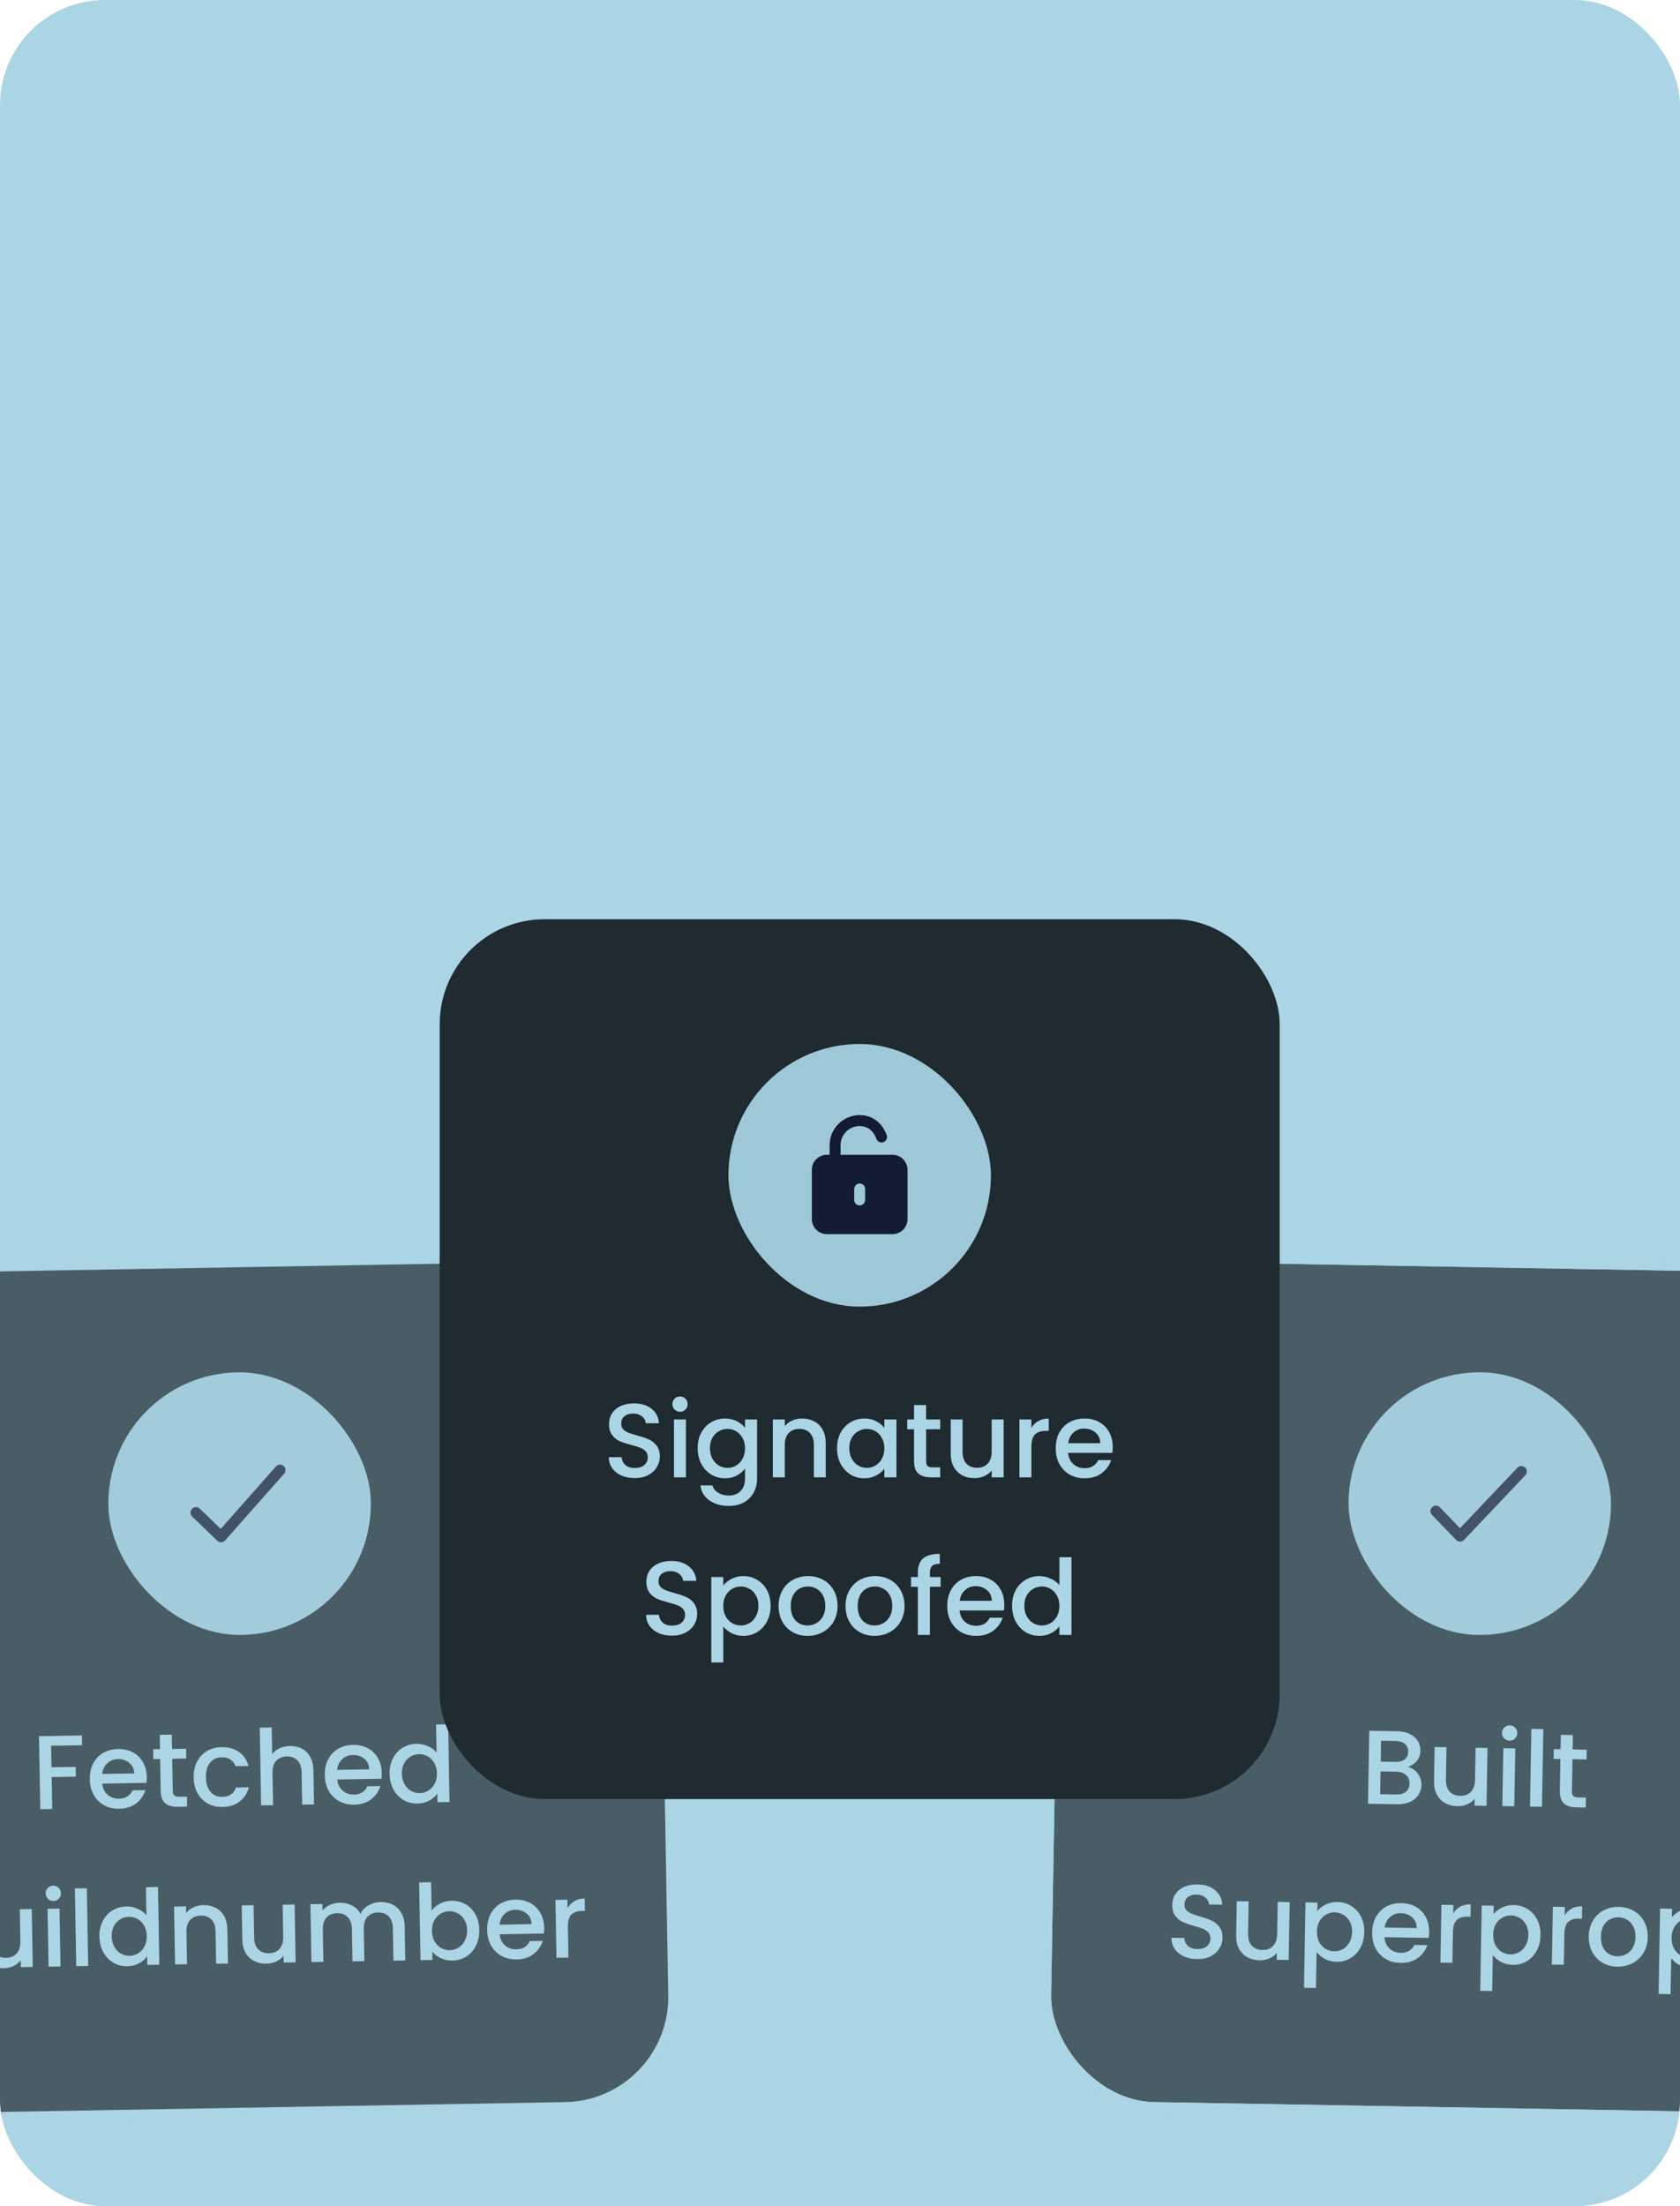 <svg width="256" height="336" viewBox="0 0 256 336" fill="none" xmlns="http://www.w3.org/2000/svg">
<g clip-path="url(#clip0_2180_184)">
<rect width="256" height="336" rx="16" fill="#ABD4E5"/>
<g opacity="0.7">
<rect x="-28.87" y="193.39" width="129.5" height="129.5" rx="16.75" transform="rotate(-1 -28.87 193.39)" fill="#1F2B30"/>
<rect x="-28.87" y="193.39" width="129.5" height="129.5" rx="16.75" transform="rotate(-1 -28.87 193.39)" stroke="#ABD4E5" stroke-width="1.5"/>
<rect x="16.165" y="209.356" width="40" height="40" rx="20" transform="rotate(-1 16.165 209.356)" fill="#9EC8D8"/>
<path fill-rule="evenodd" clip-rule="evenodd" d="M43.225 223.272C43.569 223.577 43.602 224.104 43.297 224.448L34.306 234.607C34.155 234.777 33.942 234.878 33.715 234.887C33.487 234.896 33.267 234.812 33.103 234.654L29.288 230.97C28.957 230.65 28.948 230.123 29.267 229.792C29.587 229.461 30.115 229.451 30.446 229.771L33.635 232.85L42.048 223.344C42.354 222.999 42.88 222.967 43.225 223.272Z" fill="#141B34"/>
<path d="M12.485 264.309L12.511 265.797L7.792 265.879L7.849 269.159L11.528 269.095L11.554 270.582L7.875 270.647L7.96 275.51L6.136 275.542L5.942 264.423L12.485 264.309ZM22.367 270.634C22.373 270.964 22.357 271.263 22.319 271.531L15.584 271.648C15.65 272.351 15.921 272.912 16.397 273.33C16.874 273.749 17.454 273.952 18.136 273.94C19.117 273.923 19.804 273.5 20.195 272.672L22.162 272.638C21.91 273.453 21.436 274.128 20.741 274.663C20.057 275.187 19.198 275.458 18.163 275.476C17.321 275.491 16.56 275.317 15.882 274.956C15.214 274.583 14.682 274.059 14.286 273.383C13.901 272.696 13.7 271.9 13.684 270.993C13.668 270.087 13.836 269.289 14.187 268.6C14.548 267.9 15.056 267.358 15.71 266.973C16.376 266.588 17.14 266.388 18.004 266.373C18.836 266.359 19.581 266.527 20.237 266.878C20.894 267.23 21.41 267.733 21.784 268.388C22.158 269.032 22.352 269.78 22.367 270.634ZM20.453 270.091C20.431 269.419 20.182 268.885 19.705 268.488C19.229 268.091 18.644 267.898 17.951 267.91C17.322 267.921 16.787 268.133 16.346 268.546C15.905 268.949 15.648 269.492 15.574 270.176L20.453 270.091ZM26.242 267.862L26.328 272.741C26.333 273.072 26.412 273.31 26.564 273.457C26.727 273.593 26.994 273.657 27.368 273.651L28.488 273.631L28.514 275.151L27.074 275.176C26.253 275.191 25.62 275.01 25.177 274.633C24.733 274.257 24.503 273.637 24.488 272.773L24.403 267.894L23.363 267.912L23.337 266.424L24.377 266.406L24.339 264.214L26.178 264.182L26.216 266.374L28.36 266.336L28.386 267.824L26.242 267.862ZM29.51 270.717C29.494 269.811 29.662 269.013 30.012 268.324C30.373 267.624 30.876 267.082 31.52 266.697C32.164 266.313 32.907 266.113 33.75 266.098C34.816 266.08 35.701 266.32 36.403 266.82C37.116 267.309 37.603 268.021 37.864 268.955L35.897 268.989C35.729 268.555 35.467 268.218 35.111 267.979C34.755 267.74 34.31 267.625 33.777 267.634C33.03 267.647 32.438 267.924 31.999 268.465C31.571 268.995 31.365 269.735 31.382 270.684C31.398 271.634 31.63 272.371 32.076 272.897C32.534 273.422 33.136 273.678 33.882 273.665C34.938 273.647 35.628 273.171 35.953 272.237L37.921 272.202C37.681 273.103 37.213 273.826 36.519 274.371C35.824 274.906 34.954 275.183 33.909 275.201C33.066 275.216 32.316 275.042 31.66 274.68C31.002 274.308 30.481 273.783 30.096 273.107C29.721 272.42 29.526 271.624 29.51 270.717ZM44.19 265.916C44.862 265.904 45.462 266.038 45.989 266.317C46.528 266.595 46.951 267.015 47.26 267.575C47.579 268.135 47.745 268.815 47.759 269.614L47.85 274.814L46.042 274.845L45.956 269.918C45.943 269.129 45.735 268.53 45.333 268.12C44.931 267.701 44.388 267.497 43.706 267.509C43.023 267.521 42.483 267.744 42.085 268.177C41.698 268.6 41.511 269.206 41.525 269.995L41.611 274.922L39.787 274.954L39.581 263.116L41.404 263.084L41.475 267.132C41.778 266.753 42.162 266.458 42.628 266.247C43.104 266.036 43.625 265.926 44.19 265.916ZM58.174 270.009C58.18 270.339 58.164 270.638 58.126 270.906L51.391 271.023C51.457 271.726 51.728 272.287 52.205 272.705C52.681 273.124 53.261 273.327 53.943 273.315C54.925 273.298 55.611 272.875 56.002 272.047L57.969 272.013C57.717 272.828 57.243 273.503 56.548 274.038C55.864 274.562 55.005 274.833 53.97 274.851C53.128 274.865 52.367 274.692 51.689 274.331C51.021 273.958 50.489 273.434 50.093 272.758C49.708 272.071 49.507 271.275 49.491 270.368C49.475 269.462 49.643 268.664 49.994 267.975C50.355 267.275 50.863 266.733 51.517 266.348C52.183 265.963 52.947 265.763 53.811 265.748C54.643 265.734 55.388 265.902 56.044 266.253C56.701 266.605 57.217 267.108 57.591 267.763C57.965 268.407 58.159 269.155 58.174 270.009ZM56.261 269.466C56.238 268.794 55.989 268.26 55.513 267.863C55.036 267.466 54.451 267.273 53.758 267.285C53.129 267.296 52.594 267.508 52.153 267.921C51.712 268.324 51.455 268.867 51.381 269.551L56.261 269.466ZM59.364 270.164C59.349 269.279 59.516 268.492 59.867 267.803C60.228 267.114 60.721 266.577 61.343 266.193C61.976 265.798 62.682 265.593 63.461 265.58C64.037 265.57 64.604 265.688 65.163 265.934C65.733 266.17 66.186 266.492 66.524 266.902L66.45 262.647L68.29 262.615L68.496 274.453L66.657 274.485L66.634 273.158C66.342 273.589 65.933 273.949 65.404 274.235C64.886 274.522 64.286 274.671 63.604 274.683C62.836 274.696 62.129 274.516 61.482 274.144C60.846 273.76 60.335 273.225 59.95 272.538C59.575 271.841 59.38 271.049 59.364 270.164ZM66.58 270.07C66.569 269.462 66.432 268.936 66.168 268.493C65.915 268.049 65.584 267.714 65.174 267.486C64.765 267.259 64.326 267.149 63.856 267.157C63.387 267.165 62.952 267.29 62.551 267.532C62.149 267.763 61.825 268.105 61.577 268.557C61.339 268.999 61.225 269.523 61.236 270.131C61.247 270.739 61.379 271.27 61.632 271.725C61.896 272.179 62.233 272.525 62.642 272.763C63.062 272.99 63.501 273.1 63.96 273.092C64.429 273.084 64.865 272.959 65.266 272.717C65.667 272.476 65.986 272.129 66.224 271.676C66.472 271.213 66.59 270.678 66.58 270.07ZM-7.216 294.066C-6.617 294.162 -6.104 294.468 -5.679 294.983C-5.254 295.498 -5.036 296.086 -5.024 296.748C-5.015 297.313 -5.155 297.827 -5.446 298.291C-5.726 298.744 -6.141 299.109 -6.691 299.385C-7.241 299.651 -7.884 299.79 -8.62 299.803L-13.067 299.881L-13.261 288.762L-9.022 288.688C-8.265 288.675 -7.612 288.792 -7.063 289.038C-6.515 289.285 -6.098 289.624 -5.813 290.056C-5.529 290.478 -5.382 290.956 -5.372 291.489C-5.361 292.129 -5.522 292.665 -5.856 293.098C-6.19 293.53 -6.643 293.853 -7.216 294.066ZM-11.356 293.402L-9.1 293.362C-8.503 293.352 -8.041 293.21 -7.715 292.938C-7.379 292.655 -7.215 292.257 -7.224 291.745C-7.233 291.244 -7.41 290.858 -7.756 290.586C-8.092 290.304 -8.559 290.168 -9.156 290.179L-11.411 290.218L-11.356 293.402ZM-8.806 298.318C-8.187 298.307 -7.704 298.149 -7.358 297.845C-7.011 297.54 -6.842 297.121 -6.852 296.588C-6.861 296.044 -7.055 295.615 -7.434 295.302C-7.813 294.988 -8.312 294.837 -8.93 294.848L-11.33 294.889L-11.269 298.361L-8.806 298.318ZM4.838 290.751L4.992 299.565L3.169 299.597L3.15 298.557C2.869 298.925 2.495 299.22 2.03 299.441C1.575 299.652 1.086 299.762 0.563 299.771C-0.13 299.783 -0.756 299.65 -1.316 299.371C-1.865 299.093 -2.304 298.674 -2.634 298.114C-2.953 297.554 -3.12 296.874 -3.134 296.075L-3.224 290.891L-1.417 290.86L-1.331 295.771C-1.317 296.56 -1.109 297.165 -0.707 297.584C-0.305 297.994 0.237 298.192 0.92 298.18C1.602 298.168 2.137 297.951 2.524 297.528C2.922 297.094 3.114 296.483 3.1 295.694L3.015 290.783L4.838 290.751ZM8.152 289.525C7.822 289.53 7.542 289.423 7.314 289.203C7.087 288.983 6.97 288.708 6.964 288.377C6.958 288.047 7.065 287.767 7.285 287.539C7.505 287.312 7.781 287.195 8.111 287.189C8.431 287.183 8.705 287.291 8.933 287.511C9.161 287.731 9.278 288.006 9.284 288.337C9.289 288.667 9.182 288.947 8.962 289.174C8.742 289.402 8.472 289.519 8.152 289.525ZM9.068 290.677L9.222 299.491L7.399 299.523L7.245 290.709L9.068 290.677ZM13.234 287.58L13.44 299.418L11.617 299.45L11.41 287.612L13.234 287.58ZM15.149 294.939C15.134 294.054 15.301 293.267 15.652 292.578C16.014 291.889 16.506 291.352 17.128 290.968C17.762 290.573 18.467 290.369 19.246 290.355C19.822 290.345 20.389 290.463 20.948 290.71C21.518 290.945 21.972 291.268 22.309 291.678L22.235 287.423L24.075 287.39L24.282 299.229L22.442 299.261L22.419 297.933C22.127 298.365 21.718 298.724 21.189 299.011C20.672 299.297 20.071 299.446 19.389 299.458C18.621 299.471 17.914 299.292 17.267 298.919C16.631 298.535 16.12 298 15.735 297.314C15.36 296.616 15.165 295.825 15.149 294.939ZM22.365 294.845C22.354 294.238 22.217 293.712 21.953 293.268C21.7 292.825 21.369 292.489 20.959 292.262C20.55 292.034 20.111 291.924 19.642 291.933C19.172 291.941 18.737 292.066 18.336 292.307C17.934 292.538 17.61 292.88 17.362 293.333C17.124 293.774 17.01 294.299 17.021 294.907C17.032 295.515 17.163 296.046 17.417 296.5C17.681 296.954 18.018 297.3 18.427 297.539C18.847 297.766 19.287 297.876 19.745 297.868C20.214 297.859 20.649 297.734 21.051 297.493C21.452 297.251 21.771 296.904 22.009 296.452C22.257 295.989 22.375 295.453 22.365 294.845ZM30.968 290.151C31.661 290.138 32.282 290.272 32.831 290.55C33.391 290.828 33.83 291.247 34.149 291.807C34.468 292.367 34.635 293.047 34.649 293.847L34.74 299.046L32.932 299.078L32.846 294.15C32.832 293.361 32.624 292.762 32.222 292.353C31.82 291.933 31.278 291.729 30.596 291.741C29.913 291.753 29.373 291.976 28.975 292.41C28.588 292.833 28.401 293.439 28.415 294.228L28.501 299.155L26.677 299.187L26.523 290.372L28.347 290.34L28.364 291.348C28.657 290.98 29.03 290.691 29.485 290.48C29.951 290.27 30.445 290.16 30.968 290.151ZM44.895 290.051L45.049 298.866L43.225 298.898L43.207 297.858C42.925 298.226 42.552 298.52 42.086 298.742C41.631 298.952 41.142 299.062 40.62 299.071C39.926 299.084 39.3 298.95 38.74 298.672C38.191 298.394 37.752 297.975 37.422 297.415C37.103 296.855 36.937 296.175 36.923 295.375L36.832 290.192L38.64 290.161L38.725 295.072C38.739 295.861 38.947 296.466 39.349 296.885C39.751 297.294 40.293 297.493 40.976 297.481C41.658 297.469 42.193 297.252 42.581 296.829C42.979 296.395 43.171 295.784 43.157 294.995L43.071 290.083L44.895 290.051ZM57.969 289.679C58.662 289.667 59.283 289.8 59.832 290.079C60.392 290.357 60.831 290.776 61.15 291.336C61.48 291.896 61.652 292.575 61.666 293.375L61.757 298.575L59.949 298.606L59.863 293.679C59.849 292.89 59.642 292.29 59.24 291.881C58.838 291.462 58.295 291.258 57.613 291.27C56.93 291.282 56.39 291.504 55.992 291.938C55.605 292.361 55.418 292.967 55.432 293.756L55.518 298.683L53.71 298.715L53.624 293.788C53.61 292.998 53.402 292.399 53.001 291.99C52.599 291.571 52.056 291.367 51.374 291.379C50.691 291.391 50.151 291.613 49.753 292.047C49.366 292.47 49.179 293.076 49.193 293.865L49.279 298.792L47.455 298.824L47.301 290.009L49.125 289.978L49.142 290.985C49.435 290.618 49.808 290.328 50.264 290.118C50.718 289.907 51.207 289.797 51.73 289.788C52.434 289.776 53.066 289.914 53.626 290.203C54.185 290.492 54.619 290.917 54.928 291.477C55.185 290.939 55.594 290.51 56.154 290.191C56.713 289.861 57.318 289.691 57.969 289.679ZM65.77 290.999C66.072 290.567 66.487 290.213 67.016 289.937C67.555 289.651 68.155 289.501 68.816 289.49C69.595 289.476 70.302 289.651 70.938 290.013C71.573 290.375 72.079 290.9 72.454 291.587C72.828 292.263 73.023 293.044 73.038 293.929C73.054 294.814 72.886 295.612 72.536 296.322C72.186 297.022 71.694 297.574 71.061 297.98C70.438 298.375 69.743 298.579 68.975 298.593C68.293 298.604 67.682 298.482 67.144 298.224C66.617 297.967 66.195 297.633 65.879 297.222L65.901 298.502L64.077 298.534L63.871 286.696L65.695 286.664L65.77 290.999ZM71.183 293.961C71.172 293.353 71.035 292.833 70.771 292.4C70.518 291.957 70.182 291.626 69.762 291.41C69.353 291.182 68.913 291.072 68.444 291.081C67.985 291.089 67.55 291.214 67.138 291.455C66.737 291.697 66.412 292.044 66.164 292.497C65.927 292.949 65.814 293.479 65.824 294.087C65.835 294.695 65.967 295.226 66.22 295.68C66.484 296.124 66.82 296.459 67.23 296.687C67.65 296.914 68.089 297.024 68.548 297.016C69.017 297.008 69.452 296.883 69.853 296.641C70.265 296.388 70.589 296.031 70.827 295.568C71.075 295.105 71.193 294.569 71.183 293.961ZM82.918 293.58C82.923 293.911 82.907 294.21 82.869 294.477L76.134 294.595C76.2 295.298 76.471 295.859 76.948 296.277C77.424 296.695 78.004 296.899 78.687 296.887C79.668 296.87 80.354 296.447 80.745 295.619L82.713 295.584C82.46 296.4 81.987 297.075 81.292 297.609C80.607 298.133 79.748 298.404 78.713 298.423C77.871 298.437 77.111 298.264 76.432 297.902C75.764 297.53 75.232 297.006 74.836 296.33C74.451 295.643 74.25 294.847 74.235 293.94C74.219 293.033 74.386 292.236 74.737 291.547C75.098 290.847 75.606 290.305 76.261 289.92C76.926 289.535 77.691 289.335 78.555 289.32C79.386 289.305 80.131 289.474 80.788 289.825C81.445 290.176 81.96 290.679 82.334 291.334C82.708 291.979 82.903 292.727 82.918 293.58ZM81.004 293.038C80.981 292.366 80.732 291.832 80.256 291.435C79.779 291.037 79.195 290.845 78.501 290.857C77.872 290.868 77.337 291.08 76.896 291.493C76.455 291.896 76.198 292.439 76.125 293.123L81.004 293.038ZM86.485 290.606C86.744 290.153 87.09 289.8 87.523 289.547C87.966 289.284 88.492 289.146 89.1 289.136L89.133 291.024L88.669 291.032C87.954 291.044 87.414 291.235 87.047 291.604C86.691 291.973 86.52 292.605 86.536 293.501L86.617 298.141L84.793 298.172L84.639 289.358L86.463 289.326L86.485 290.606Z" fill="#ABD4E5"/>
</g>
<g opacity="0.7">
<g clip-path="url(#clip1_2180_184)">
<rect x="162.127" y="191.893" width="128" height="128" rx="16" transform="rotate(1 162.127 191.893)" fill="#1F2B30"/>
<rect x="205.841" y="208.658" width="40" height="40" rx="20" transform="rotate(1 205.841 208.658)" fill="#9EC8D8"/>
<path fill-rule="evenodd" clip-rule="evenodd" d="M232.399 223.509C232.733 223.826 232.746 224.354 232.43 224.687L223.09 234.526C222.933 234.691 222.716 234.785 222.489 234.786C222.262 234.786 222.044 234.695 221.886 234.531L218.202 230.716C217.882 230.385 217.891 229.858 218.222 229.538C218.554 229.218 219.081 229.227 219.401 229.558L222.48 232.747L231.221 223.54C231.538 223.206 232.065 223.192 232.399 223.509Z" fill="#141B34"/>
<path d="M214.509 269.107C215.105 269.224 215.606 269.547 216.013 270.077C216.42 270.607 216.617 271.202 216.606 271.864C216.596 272.429 216.438 272.938 216.131 273.391C215.835 273.834 215.408 274.184 214.848 274.441C214.289 274.688 213.642 274.804 212.906 274.791L208.459 274.714L208.653 263.595L212.892 263.669C213.649 263.683 214.298 263.822 214.837 264.087C215.377 264.353 215.781 264.707 216.051 265.149C216.321 265.58 216.451 266.063 216.442 266.596C216.43 267.236 216.25 267.766 215.902 268.187C215.553 268.607 215.089 268.914 214.509 269.107ZM210.395 268.299L212.651 268.338C213.248 268.348 213.714 268.223 214.049 267.962C214.395 267.691 214.573 267.299 214.582 266.787C214.591 266.286 214.427 265.894 214.09 265.611C213.765 265.317 213.303 265.165 212.706 265.154L210.45 265.115L210.395 268.299ZM212.772 273.301C213.391 273.312 213.878 273.171 214.236 272.878C214.593 272.586 214.776 272.173 214.785 271.64C214.795 271.096 214.616 270.661 214.248 270.334C213.88 270.008 213.387 269.839 212.769 269.828L210.369 269.786L210.308 273.258L212.772 273.301ZM226.672 266.214L226.518 275.029L224.694 274.997L224.712 273.957C224.418 274.315 224.035 274.596 223.562 274.801C223.099 274.996 222.607 275.089 222.084 275.08C221.391 275.068 220.77 274.913 220.22 274.615C219.681 274.318 219.257 273.883 218.947 273.313C218.647 272.742 218.505 272.057 218.519 271.257L218.609 266.074L220.417 266.105L220.331 271.016C220.317 271.806 220.504 272.417 220.891 272.85C221.279 273.273 221.813 273.491 222.496 273.503C223.179 273.514 223.721 273.316 224.123 272.907C224.535 272.487 224.749 271.883 224.762 271.094L224.848 266.183L226.672 266.214ZM230.026 265.105C229.696 265.099 229.42 264.982 229.2 264.754C228.98 264.526 228.873 264.247 228.879 263.917C228.885 263.586 229.002 263.311 229.229 263.091C229.457 262.87 229.737 262.763 230.067 262.769C230.387 262.775 230.657 262.891 230.877 263.119C231.097 263.347 231.204 263.626 231.199 263.957C231.193 264.288 231.076 264.563 230.848 264.783C230.62 265.003 230.346 265.11 230.026 265.105ZM230.902 266.288L230.748 275.103L228.924 275.071L229.078 266.256L230.902 266.288ZM235.173 263.338L234.966 275.176L233.142 275.145L233.349 263.306L235.173 263.338ZM239.616 267.929L239.531 272.808C239.525 273.138 239.596 273.38 239.742 273.532C239.9 273.673 240.165 273.747 240.539 273.754L241.658 273.773L241.632 275.293L240.192 275.268C239.371 275.253 238.745 275.05 238.314 274.659C237.884 274.267 237.676 273.64 237.691 272.776L237.776 267.896L236.737 267.878L236.762 266.39L237.802 266.409L237.841 264.217L239.68 264.249L239.642 266.441L241.786 266.478L241.76 267.966L239.616 267.929ZM182.393 298.374C181.647 298.361 180.977 298.222 180.384 297.955C179.792 297.678 179.329 297.297 178.996 296.811C178.663 296.325 178.502 295.762 178.513 295.122L180.465 295.156C180.499 295.637 180.679 296.035 181.004 296.35C181.34 296.665 181.812 296.828 182.42 296.839C183.049 296.85 183.542 296.709 183.9 296.416C184.257 296.113 184.44 295.722 184.448 295.242C184.455 294.869 184.348 294.563 184.128 294.324C183.919 294.086 183.65 293.9 183.322 293.766C183.004 293.632 182.559 293.486 181.985 293.327C181.263 293.122 180.675 292.92 180.22 292.72C179.775 292.509 179.397 292.193 179.084 291.772C178.771 291.35 178.621 290.793 178.633 290.1C178.644 289.46 178.814 288.903 179.142 288.428C179.471 287.954 179.925 287.594 180.505 287.348C181.086 287.102 181.755 286.986 182.512 286.999C183.589 287.018 184.464 287.305 185.137 287.861C185.821 288.406 186.192 289.149 186.25 290.089L184.235 290.053C184.21 289.648 184.024 289.298 183.677 289.003C183.33 288.709 182.869 288.557 182.293 288.547C181.77 288.538 181.341 288.664 181.006 288.925C180.671 289.186 180.499 289.567 180.49 290.068C180.484 290.409 180.58 290.694 180.779 290.921C180.989 291.138 181.252 291.313 181.57 291.447C181.888 291.581 182.323 291.727 182.875 291.886C183.607 292.101 184.201 292.314 184.656 292.525C185.121 292.736 185.511 293.057 185.823 293.49C186.146 293.911 186.302 294.474 186.29 295.178C186.28 295.743 186.116 296.274 185.798 296.77C185.49 297.266 185.041 297.663 184.449 297.962C183.868 298.251 183.182 298.388 182.393 298.374ZM196.523 289.692L196.369 298.506L194.546 298.475L194.564 297.435C194.269 297.792 193.886 298.074 193.413 298.279C192.951 298.473 192.458 298.566 191.936 298.557C191.243 298.545 190.621 298.39 190.072 298.092C189.533 297.795 189.108 297.361 188.798 296.79C188.499 296.219 188.356 295.534 188.37 294.734L188.46 289.551L190.268 289.583L190.182 294.494C190.169 295.283 190.355 295.894 190.742 296.328C191.13 296.751 191.665 296.968 192.347 296.98C193.03 296.992 193.572 296.793 193.974 296.384C194.387 295.965 194.6 295.36 194.614 294.571L194.699 289.66L196.523 289.692ZM200.731 291.061C201.047 290.662 201.474 290.328 202.012 290.06C202.55 289.792 203.155 289.663 203.827 289.675C204.595 289.689 205.29 289.893 205.913 290.288C206.546 290.672 207.038 291.209 207.389 291.898C207.74 292.587 207.907 293.374 207.892 294.259C207.876 295.144 207.681 295.935 207.306 296.633C206.932 297.32 206.421 297.855 205.774 298.239C205.138 298.611 204.436 298.791 203.668 298.778C202.996 298.766 202.402 298.622 201.884 298.347C201.366 298.06 200.945 297.711 200.622 297.3L200.526 302.772L198.702 302.74L198.929 289.734L200.753 289.766L200.731 291.061ZM206.036 294.226C206.047 293.619 205.928 293.094 205.68 292.652C205.442 292.2 205.117 291.858 204.705 291.627C204.304 291.385 203.869 291.26 203.4 291.252C202.941 291.244 202.502 291.354 202.082 291.581C201.672 291.809 201.336 292.144 201.072 292.588C200.819 293.031 200.687 293.557 200.676 294.165C200.666 294.773 200.779 295.308 201.016 295.771C201.265 296.223 201.589 296.571 201.99 296.812C202.402 297.054 202.837 297.179 203.296 297.187C203.765 297.195 204.205 297.086 204.614 296.858C205.034 296.62 205.371 296.274 205.624 295.82C205.888 295.365 206.026 294.834 206.036 294.226ZM217.777 294.255C217.771 294.586 217.745 294.884 217.698 295.15L210.963 295.033C211.004 295.737 211.255 296.307 211.717 296.742C212.179 297.177 212.751 297.4 213.433 297.412C214.415 297.429 215.115 297.031 215.535 296.217L217.502 296.251C217.222 297.057 216.725 297.715 216.012 298.225C215.309 298.725 214.441 298.966 213.407 298.948C212.564 298.933 211.81 298.733 211.145 298.348C210.49 297.953 209.977 297.41 209.605 296.721C209.244 296.021 209.071 295.218 209.087 294.312C209.103 293.405 209.298 292.614 209.672 291.938C210.058 291.251 210.584 290.727 211.252 290.365C211.93 290.003 212.702 289.83 213.565 289.845C214.397 289.86 215.135 290.054 215.78 290.428C216.424 290.802 216.922 291.323 217.273 291.99C217.624 292.647 217.792 293.402 217.777 294.255ZM215.883 293.646C215.885 292.974 215.654 292.431 215.192 292.018C214.73 291.604 214.152 291.392 213.459 291.38C212.829 291.369 212.287 291.562 211.832 291.959C211.378 292.346 211.101 292.88 211.004 293.561L215.883 293.646ZM221.446 291.407C221.721 290.964 222.079 290.623 222.52 290.386C222.973 290.137 223.503 290.019 224.111 290.029L224.078 291.917L223.614 291.909C222.899 291.896 222.352 292.068 221.973 292.424C221.604 292.781 221.412 293.407 221.396 294.303L221.315 298.942L219.491 298.91L219.645 290.095L221.469 290.127L221.446 291.407ZM227.586 291.53C227.902 291.13 228.329 290.796 228.868 290.528C229.406 290.26 230.011 290.132 230.683 290.144C231.45 290.157 232.146 290.362 232.768 290.756C233.402 291.141 233.894 291.678 234.244 292.366C234.595 293.055 234.763 293.842 234.747 294.728C234.732 295.613 234.536 296.404 234.162 297.102C233.787 297.789 233.276 298.324 232.629 298.707C231.993 299.08 231.291 299.26 230.524 299.247C229.852 299.235 229.257 299.091 228.739 298.815C228.221 298.529 227.8 298.18 227.477 297.769L227.381 303.24L225.558 303.209L225.785 290.203L227.608 290.234L227.586 291.53ZM232.891 294.695C232.902 294.087 232.783 293.563 232.535 293.121C232.297 292.669 231.973 292.327 231.561 292.096C231.159 291.854 230.724 291.729 230.255 291.721C229.796 291.713 229.357 291.822 228.937 292.05C228.528 292.277 228.191 292.613 227.927 293.056C227.674 293.5 227.542 294.026 227.532 294.634C227.521 295.242 227.634 295.777 227.872 296.24C228.12 296.692 228.444 297.039 228.846 297.281C229.258 297.523 229.693 297.648 230.151 297.656C230.621 297.664 231.06 297.554 231.469 297.327C231.889 297.089 232.226 296.743 232.48 296.288C232.744 295.834 232.881 295.303 232.891 294.695ZM238.428 291.703C238.703 291.26 239.061 290.92 239.502 290.682C239.955 290.434 240.485 290.315 241.093 290.326L241.06 292.213L240.596 292.205C239.881 292.193 239.334 292.365 238.955 292.721C238.586 293.077 238.393 293.703 238.378 294.599L238.297 299.238L236.473 299.206L236.627 290.392L238.451 290.424L238.428 291.703ZM246.434 299.524C245.602 299.51 244.853 299.31 244.188 298.925C243.522 298.529 243.004 297.987 242.632 297.298C242.26 296.598 242.082 295.794 242.098 294.888C242.113 293.992 242.325 293.201 242.731 292.515C243.138 291.828 243.686 291.304 244.375 290.943C245.064 290.582 245.83 290.408 246.672 290.423C247.515 290.438 248.274 290.638 248.95 291.023C249.626 291.408 250.156 291.951 250.538 292.651C250.921 293.351 251.104 294.149 251.088 295.045C251.073 295.941 250.856 296.732 250.439 297.418C250.022 298.104 249.458 298.633 248.747 299.005C248.047 299.366 247.276 299.539 246.434 299.524ZM246.461 297.941C246.93 297.949 247.37 297.844 247.779 297.628C248.199 297.411 248.541 297.081 248.804 296.637C249.068 296.194 249.206 295.652 249.217 295.012C249.228 294.372 249.115 293.832 248.877 293.39C248.64 292.938 248.32 292.596 247.919 292.365C247.517 292.134 247.082 292.014 246.613 292.006C246.144 291.998 245.704 292.102 245.295 292.319C244.897 292.536 244.576 292.867 244.334 293.311C244.091 293.744 243.965 294.28 243.954 294.92C243.937 295.87 244.164 296.61 244.635 297.141C245.117 297.661 245.725 297.928 246.461 297.941ZM254.769 292.005C255.086 291.605 255.513 291.271 256.051 291.003C256.589 290.735 257.194 290.607 257.866 290.618C258.634 290.632 259.329 290.836 259.951 291.231C260.585 291.615 261.077 292.152 261.428 292.841C261.778 293.53 261.946 294.317 261.93 295.202C261.915 296.087 261.72 296.879 261.345 297.576C260.97 298.263 260.459 298.798 259.813 299.182C259.177 299.555 258.475 299.734 257.707 299.721C257.035 299.709 256.44 299.566 255.922 299.29C255.404 299.003 254.984 298.655 254.66 298.244L254.565 303.715L252.741 303.683L252.968 290.677L254.792 290.709L254.769 292.005ZM260.075 295.17C260.085 294.562 259.967 294.037 259.718 293.595C259.481 293.143 259.156 292.801 258.744 292.57C258.343 292.328 257.908 292.203 257.438 292.195C256.98 292.187 256.54 292.297 256.12 292.524C255.711 292.752 255.374 293.087 255.111 293.531C254.857 293.974 254.726 294.5 254.715 295.108C254.704 295.716 254.818 296.251 255.055 296.714C255.303 297.167 255.628 297.514 256.029 297.756C256.441 297.997 256.876 298.122 257.335 298.13C257.804 298.139 258.243 298.029 258.653 297.801C259.073 297.563 259.41 297.217 259.663 296.763C259.927 296.309 260.064 295.778 260.075 295.17ZM266.853 299.881C266.16 299.869 265.538 299.735 264.988 299.48C264.449 299.215 264.023 298.866 263.71 298.434C263.398 297.991 263.236 297.503 263.224 296.969L265.111 297.002C265.137 297.376 265.307 297.693 265.623 297.955C265.949 298.206 266.358 298.336 266.848 298.344C267.36 298.353 267.756 298.264 268.037 298.077C268.328 297.88 268.477 297.626 268.482 297.317C268.488 296.986 268.332 296.738 268.015 296.573C267.709 296.407 267.216 296.223 266.537 296.019C265.879 295.826 265.343 295.64 264.93 295.463C264.517 295.285 264.159 295.017 263.856 294.66C263.564 294.302 263.422 293.836 263.432 293.26C263.441 292.791 263.587 292.367 263.871 291.987C264.155 291.598 264.555 291.295 265.071 291.08C265.597 290.865 266.196 290.764 266.868 290.776C267.871 290.793 268.671 291.063 269.27 291.586C269.88 292.098 270.199 292.791 270.226 293.667L268.403 293.635C268.377 293.24 268.223 292.922 267.939 292.683C267.655 292.443 267.268 292.319 266.777 292.31C266.298 292.302 265.928 292.386 265.669 292.563C265.41 292.74 265.278 292.978 265.272 293.276C265.268 293.511 265.35 293.71 265.518 293.873C265.686 294.035 265.892 294.167 266.135 294.267C266.379 294.357 266.74 294.475 267.217 294.622C267.854 294.804 268.374 294.989 268.776 295.178C269.189 295.355 269.541 295.618 269.834 295.964C270.127 296.311 270.274 296.767 270.274 297.332C270.266 297.833 270.119 298.279 269.835 298.669C269.551 299.058 269.151 299.361 268.635 299.576C268.13 299.791 267.536 299.893 266.853 299.881Z" fill="#ABD4E5"/>
</g>
<rect x="161.39" y="191.13" width="129.5" height="129.5" rx="16.75" transform="rotate(1 161.39 191.13)" stroke="#ABD4E5" stroke-width="1.5"/>
</g>
<rect x="67" y="140" width="128" height="134" rx="16" fill="#1F2B30"/>
<rect x="111" y="159" width="40" height="40" rx="20" fill="#9EC8D8"/>
<path fill-rule="evenodd" clip-rule="evenodd" d="M126 175.875C124.734 175.875 123.708 176.901 123.708 178.167L123.709 185.667C123.709 186.932 124.735 187.958 126 187.958H136C137.265 187.958 138.291 186.932 138.291 185.667V178.167C138.291 176.901 137.265 175.875 136 175.875H126ZM131.833 181.083C131.833 180.623 131.46 180.25 131 180.25C130.539 180.25 130.166 180.623 130.166 181.083V182.75C130.166 183.21 130.539 183.583 131 183.583C131.46 183.583 131.833 183.21 131.833 182.75V181.083Z" fill="#141B34"/>
<path fill-rule="evenodd" clip-rule="evenodd" d="M126.417 174.417C126.417 171.886 128.469 169.833 131 169.833C133.051 169.833 134.51 171.165 135.119 172.889C135.273 173.323 135.045 173.799 134.611 173.953C134.177 174.106 133.701 173.878 133.548 173.445C133.128 172.255 132.215 171.5 131 171.5C129.389 171.5 128.084 172.806 128.084 174.417V176.5C128.084 176.96 127.711 177.333 127.25 177.333C126.79 177.333 126.417 176.96 126.417 176.5V174.417Z" fill="#141B34"/>
<path d="M96.708 225.112C95.961 225.112 95.289 224.984 94.692 224.728C94.094 224.461 93.625 224.088 93.284 223.608C92.942 223.128 92.772 222.568 92.772 221.928H94.724C94.766 222.408 94.953 222.803 95.284 223.112C95.625 223.421 96.1 223.576 96.708 223.576C97.337 223.576 97.828 223.427 98.18 223.128C98.532 222.819 98.708 222.424 98.708 221.944C98.708 221.571 98.596 221.267 98.372 221.032C98.158 220.797 97.886 220.616 97.556 220.488C97.236 220.36 96.788 220.221 96.212 220.072C95.486 219.88 94.894 219.688 94.436 219.496C93.988 219.293 93.604 218.984 93.284 218.568C92.964 218.152 92.804 217.597 92.804 216.904C92.804 216.264 92.964 215.704 93.284 215.224C93.604 214.744 94.052 214.376 94.628 214.12C95.204 213.864 95.87 213.736 96.628 213.736C97.705 213.736 98.585 214.008 99.268 214.552C99.961 215.085 100.345 215.821 100.42 216.76H98.404C98.372 216.355 98.18 216.008 97.828 215.72C97.476 215.432 97.012 215.288 96.436 215.288C95.913 215.288 95.486 215.421 95.156 215.688C94.825 215.955 94.66 216.339 94.66 216.84C94.66 217.181 94.761 217.464 94.964 217.688C95.177 217.901 95.444 218.072 95.764 218.2C96.084 218.328 96.521 218.467 97.076 218.616C97.812 218.819 98.409 219.021 98.868 219.224C99.337 219.427 99.732 219.741 100.052 220.168C100.382 220.584 100.548 221.144 100.548 221.848C100.548 222.413 100.393 222.947 100.084 223.448C99.785 223.949 99.342 224.355 98.756 224.664C98.18 224.963 97.497 225.112 96.708 225.112ZM103.628 215.016C103.297 215.016 103.02 214.904 102.796 214.68C102.572 214.456 102.46 214.179 102.46 213.848C102.46 213.517 102.572 213.24 102.796 213.016C103.02 212.792 103.297 212.68 103.628 212.68C103.948 212.68 104.22 212.792 104.444 213.016C104.668 213.24 104.78 213.517 104.78 213.848C104.78 214.179 104.668 214.456 104.444 214.68C104.22 214.904 103.948 215.016 103.628 215.016ZM104.524 216.184V225H102.7V216.184H104.524ZM110.471 216.04C111.153 216.04 111.756 216.179 112.279 216.456C112.812 216.723 113.228 217.059 113.527 217.464V216.184H115.367V225.144C115.367 225.955 115.196 226.675 114.855 227.304C114.513 227.944 114.017 228.445 113.367 228.808C112.727 229.171 111.959 229.352 111.063 229.352C109.868 229.352 108.876 229.069 108.087 228.504C107.297 227.949 106.849 227.192 106.743 226.232H108.551C108.689 226.691 108.983 227.059 109.431 227.336C109.889 227.624 110.433 227.768 111.063 227.768C111.799 227.768 112.391 227.544 112.839 227.096C113.297 226.648 113.527 225.997 113.527 225.144V223.672C113.217 224.088 112.796 224.44 112.263 224.728C111.74 225.005 111.143 225.144 110.471 225.144C109.703 225.144 108.999 224.952 108.359 224.568C107.729 224.173 107.228 223.629 106.855 222.936C106.492 222.232 106.311 221.437 106.311 220.552C106.311 219.667 106.492 218.883 106.855 218.2C107.228 217.517 107.729 216.989 108.359 216.616C108.999 216.232 109.703 216.04 110.471 216.04ZM113.527 220.584C113.527 219.976 113.399 219.448 113.143 219C112.897 218.552 112.572 218.211 112.167 217.976C111.761 217.741 111.324 217.624 110.855 217.624C110.385 217.624 109.948 217.741 109.543 217.976C109.137 218.2 108.807 218.536 108.551 218.984C108.305 219.421 108.183 219.944 108.183 220.552C108.183 221.16 108.305 221.693 108.551 222.152C108.807 222.611 109.137 222.963 109.543 223.208C109.959 223.443 110.396 223.56 110.855 223.56C111.324 223.56 111.761 223.443 112.167 223.208C112.572 222.973 112.897 222.632 113.143 222.184C113.399 221.725 113.527 221.192 113.527 220.584ZM122.211 216.04C122.904 216.04 123.523 216.184 124.067 216.472C124.621 216.76 125.053 217.187 125.363 217.752C125.672 218.317 125.827 219 125.827 219.8V225H124.019V220.072C124.019 219.283 123.821 218.68 123.427 218.264C123.032 217.837 122.493 217.624 121.811 217.624C121.128 217.624 120.584 217.837 120.179 218.264C119.784 218.68 119.587 219.283 119.587 220.072V225H117.763V216.184H119.587V217.192C119.885 216.829 120.264 216.547 120.723 216.344C121.192 216.141 121.688 216.04 122.211 216.04ZM127.545 220.552C127.545 219.667 127.726 218.883 128.089 218.2C128.462 217.517 128.964 216.989 129.593 216.616C130.233 216.232 130.937 216.04 131.705 216.04C132.398 216.04 133.001 216.179 133.513 216.456C134.036 216.723 134.452 217.059 134.761 217.464V216.184H136.601V225H134.761V223.688C134.452 224.104 134.03 224.451 133.497 224.728C132.964 225.005 132.356 225.144 131.673 225.144C130.916 225.144 130.222 224.952 129.593 224.568C128.964 224.173 128.462 223.629 128.089 222.936C127.726 222.232 127.545 221.437 127.545 220.552ZM134.761 220.584C134.761 219.976 134.633 219.448 134.377 219C134.132 218.552 133.806 218.211 133.401 217.976C132.996 217.741 132.558 217.624 132.089 217.624C131.62 217.624 131.182 217.741 130.777 217.976C130.372 218.2 130.041 218.536 129.785 218.984C129.54 219.421 129.417 219.944 129.417 220.552C129.417 221.16 129.54 221.693 129.785 222.152C130.041 222.611 130.372 222.963 130.777 223.208C131.193 223.443 131.63 223.56 132.089 223.56C132.558 223.56 132.996 223.443 133.401 223.208C133.806 222.973 134.132 222.632 134.377 222.184C134.633 221.725 134.761 221.192 134.761 220.584ZM141.125 217.672V222.552C141.125 222.883 141.2 223.123 141.349 223.272C141.509 223.411 141.776 223.48 142.149 223.48H143.269V225H141.829C141.008 225 140.378 224.808 139.941 224.424C139.504 224.04 139.285 223.416 139.285 222.552V217.672H138.245V216.184H139.285V213.992H141.125V216.184H143.269V217.672H141.125ZM152.934 216.184V225H151.11V223.96C150.822 224.323 150.443 224.611 149.974 224.824C149.515 225.027 149.025 225.128 148.502 225.128C147.809 225.128 147.185 224.984 146.63 224.696C146.086 224.408 145.654 223.981 145.334 223.416C145.025 222.851 144.87 222.168 144.87 221.368V216.184H146.678V221.096C146.678 221.885 146.875 222.493 147.27 222.92C147.665 223.336 148.203 223.544 148.886 223.544C149.569 223.544 150.107 223.336 150.502 222.92C150.907 222.493 151.11 221.885 151.11 221.096V216.184H152.934ZM157.165 217.464C157.431 217.016 157.783 216.669 158.221 216.424C158.669 216.168 159.197 216.04 159.805 216.04V217.928H159.341C158.626 217.928 158.082 218.109 157.709 218.472C157.346 218.835 157.165 219.464 157.165 220.36V225H155.341V216.184H157.165V217.464ZM169.561 220.376C169.561 220.707 169.54 221.005 169.497 221.272H162.761C162.815 221.976 163.076 222.541 163.545 222.968C164.015 223.395 164.591 223.608 165.273 223.608C166.255 223.608 166.948 223.197 167.353 222.376H169.321C169.055 223.187 168.569 223.853 167.865 224.376C167.172 224.888 166.308 225.144 165.273 225.144C164.431 225.144 163.673 224.957 163.001 224.584C162.34 224.2 161.817 223.667 161.433 222.984C161.06 222.291 160.873 221.491 160.873 220.584C160.873 219.677 161.055 218.883 161.417 218.2C161.791 217.507 162.308 216.973 162.969 216.6C163.641 216.227 164.409 216.04 165.273 216.04C166.105 216.04 166.847 216.221 167.497 216.584C168.148 216.947 168.655 217.459 169.017 218.12C169.38 218.771 169.561 219.523 169.561 220.376ZM167.657 219.8C167.647 219.128 167.407 218.589 166.937 218.184C166.468 217.779 165.887 217.576 165.193 217.576C164.564 217.576 164.025 217.779 163.577 218.184C163.129 218.579 162.863 219.117 162.777 219.8H167.657ZM102.395 249.112C101.649 249.112 100.977 248.984 100.379 248.728C99.782 248.461 99.313 248.088 98.971 247.608C98.63 247.128 98.459 246.568 98.459 245.928H100.411C100.454 246.408 100.641 246.803 100.971 247.112C101.313 247.421 101.787 247.576 102.395 247.576C103.025 247.576 103.515 247.427 103.867 247.128C104.219 246.819 104.395 246.424 104.395 245.944C104.395 245.571 104.283 245.267 104.059 245.032C103.846 244.797 103.574 244.616 103.243 244.488C102.923 244.36 102.475 244.221 101.899 244.072C101.174 243.88 100.582 243.688 100.123 243.496C99.675 243.293 99.291 242.984 98.971 242.568C98.651 242.152 98.491 241.597 98.491 240.904C98.491 240.264 98.651 239.704 98.971 239.224C99.291 238.744 99.739 238.376 100.315 238.12C100.891 237.864 101.558 237.736 102.315 237.736C103.393 237.736 104.273 238.008 104.955 238.552C105.649 239.085 106.033 239.821 106.107 240.76H104.091C104.059 240.355 103.867 240.008 103.515 239.72C103.163 239.432 102.699 239.288 102.123 239.288C101.601 239.288 101.174 239.421 100.843 239.688C100.513 239.955 100.347 240.339 100.347 240.84C100.347 241.181 100.449 241.464 100.651 241.688C100.865 241.901 101.131 242.072 101.451 242.2C101.771 242.328 102.209 242.467 102.763 242.616C103.499 242.819 104.097 243.021 104.555 243.224C105.025 243.427 105.419 243.741 105.739 244.168C106.07 244.584 106.235 245.144 106.235 245.848C106.235 246.413 106.081 246.947 105.771 247.448C105.473 247.949 105.03 248.355 104.443 248.664C103.867 248.963 103.185 249.112 102.395 249.112ZM110.212 241.48C110.521 241.075 110.942 240.733 111.476 240.456C112.009 240.179 112.612 240.04 113.284 240.04C114.052 240.04 114.75 240.232 115.38 240.616C116.02 240.989 116.521 241.517 116.884 242.2C117.246 242.883 117.428 243.667 117.428 244.552C117.428 245.437 117.246 246.232 116.884 246.936C116.521 247.629 116.02 248.173 115.38 248.568C114.75 248.952 114.052 249.144 113.284 249.144C112.612 249.144 112.014 249.011 111.492 248.744C110.969 248.467 110.542 248.125 110.212 247.72V253.192H108.388V240.184H110.212V241.48ZM115.572 244.552C115.572 243.944 115.444 243.421 115.188 242.984C114.942 242.536 114.612 242.2 114.196 241.976C113.79 241.741 113.353 241.624 112.884 241.624C112.425 241.624 111.988 241.741 111.572 241.976C111.166 242.211 110.836 242.552 110.58 243C110.334 243.448 110.212 243.976 110.212 244.584C110.212 245.192 110.334 245.725 110.58 246.184C110.836 246.632 111.166 246.973 111.572 247.208C111.988 247.443 112.425 247.56 112.884 247.56C113.353 247.56 113.79 247.443 114.196 247.208C114.612 246.963 114.942 246.611 115.188 246.152C115.444 245.693 115.572 245.16 115.572 244.552ZM123.055 249.144C122.223 249.144 121.471 248.957 120.799 248.584C120.127 248.2 119.599 247.667 119.215 246.984C118.831 246.291 118.639 245.491 118.639 244.584C118.639 243.688 118.837 242.893 119.231 242.2C119.626 241.507 120.165 240.973 120.847 240.6C121.53 240.227 122.293 240.04 123.135 240.04C123.978 240.04 124.741 240.227 125.423 240.6C126.106 240.973 126.645 241.507 127.039 242.2C127.434 242.893 127.631 243.688 127.631 244.584C127.631 245.48 127.429 246.275 127.023 246.968C126.618 247.661 126.063 248.2 125.359 248.584C124.666 248.957 123.898 249.144 123.055 249.144ZM123.055 247.56C123.525 247.56 123.962 247.448 124.367 247.224C124.783 247 125.119 246.664 125.375 246.216C125.631 245.768 125.759 245.224 125.759 244.584C125.759 243.944 125.637 243.405 125.391 242.968C125.146 242.52 124.821 242.184 124.415 241.96C124.01 241.736 123.573 241.624 123.103 241.624C122.634 241.624 122.197 241.736 121.791 241.96C121.397 242.184 121.082 242.52 120.847 242.968C120.613 243.405 120.495 243.944 120.495 244.584C120.495 245.533 120.735 246.269 121.215 246.792C121.706 247.304 122.319 247.56 123.055 247.56ZM133.258 249.144C132.426 249.144 131.674 248.957 131.002 248.584C130.33 248.2 129.802 247.667 129.418 246.984C129.034 246.291 128.842 245.491 128.842 244.584C128.842 243.688 129.04 242.893 129.434 242.2C129.829 241.507 130.368 240.973 131.05 240.6C131.733 240.227 132.496 240.04 133.338 240.04C134.181 240.04 134.944 240.227 135.626 240.6C136.309 240.973 136.848 241.507 137.242 242.2C137.637 242.893 137.834 243.688 137.834 244.584C137.834 245.48 137.632 246.275 137.226 246.968C136.821 247.661 136.266 248.2 135.562 248.584C134.869 248.957 134.101 249.144 133.258 249.144ZM133.258 247.56C133.728 247.56 134.165 247.448 134.57 247.224C134.986 247 135.322 246.664 135.578 246.216C135.834 245.768 135.962 245.224 135.962 244.584C135.962 243.944 135.84 243.405 135.594 242.968C135.349 242.52 135.024 242.184 134.618 241.96C134.213 241.736 133.776 241.624 133.306 241.624C132.837 241.624 132.4 241.736 131.994 241.96C131.6 242.184 131.285 242.52 131.05 242.968C130.816 243.405 130.698 243.944 130.698 244.584C130.698 245.533 130.938 246.269 131.418 246.792C131.909 247.304 132.522 247.56 133.258 247.56ZM143.334 241.672H141.702V249H139.862V241.672H138.822V240.184H139.862V239.56C139.862 238.547 140.128 237.811 140.662 237.352C141.206 236.883 142.054 236.648 143.206 236.648V238.168C142.651 238.168 142.262 238.275 142.038 238.488C141.814 238.691 141.702 239.048 141.702 239.56V240.184H143.334V241.672ZM153.03 244.376C153.03 244.707 153.009 245.005 152.966 245.272H146.23C146.283 245.976 146.545 246.541 147.014 246.968C147.483 247.395 148.059 247.608 148.742 247.608C149.723 247.608 150.417 247.197 150.822 246.376H152.79C152.523 247.187 152.038 247.853 151.334 248.376C150.641 248.888 149.777 249.144 148.742 249.144C147.899 249.144 147.142 248.957 146.47 248.584C145.809 248.2 145.286 247.667 144.902 246.984C144.529 246.291 144.342 245.491 144.342 244.584C144.342 243.677 144.523 242.883 144.886 242.2C145.259 241.507 145.777 240.973 146.438 240.6C147.11 240.227 147.878 240.04 148.742 240.04C149.574 240.04 150.315 240.221 150.966 240.584C151.617 240.947 152.123 241.459 152.486 242.12C152.849 242.771 153.03 243.523 153.03 244.376ZM151.126 243.8C151.115 243.128 150.875 242.589 150.406 242.184C149.937 241.779 149.355 241.576 148.662 241.576C148.033 241.576 147.494 241.779 147.046 242.184C146.598 242.579 146.331 243.117 146.246 243.8H151.126ZM154.217 244.552C154.217 243.667 154.398 242.883 154.761 242.2C155.134 241.517 155.636 240.989 156.265 240.616C156.905 240.232 157.614 240.04 158.393 240.04C158.969 240.04 159.534 240.168 160.089 240.424C160.654 240.669 161.102 241 161.433 241.416V237.16H163.273V249H161.433V247.672C161.134 248.099 160.718 248.451 160.185 248.728C159.662 249.005 159.06 249.144 158.377 249.144C157.609 249.144 156.905 248.952 156.265 248.568C155.636 248.173 155.134 247.629 154.761 246.936C154.398 246.232 154.217 245.437 154.217 244.552ZM161.433 244.584C161.433 243.976 161.305 243.448 161.049 243C160.804 242.552 160.478 242.211 160.073 241.976C159.668 241.741 159.23 241.624 158.761 241.624C158.292 241.624 157.854 241.741 157.449 241.976C157.044 242.2 156.713 242.536 156.457 242.984C156.212 243.421 156.089 243.944 156.089 244.552C156.089 245.16 156.212 245.693 156.457 246.152C156.713 246.611 157.044 246.963 157.449 247.208C157.865 247.443 158.302 247.56 158.761 247.56C159.23 247.56 159.668 247.443 160.073 247.208C160.478 246.973 160.804 246.632 161.049 246.184C161.305 245.725 161.433 245.192 161.433 244.584Z" fill="#ABD4E5"/>
</g>
<defs>
<clipPath id="clip0_2180_184">
<rect width="256" height="336" rx="16" fill="white"/>
</clipPath>
<clipPath id="clip1_2180_184">
<rect x="162.127" y="191.893" width="128" height="128" rx="16" transform="rotate(1 162.127 191.893)" fill="white"/>
</clipPath>
</defs>
</svg>
